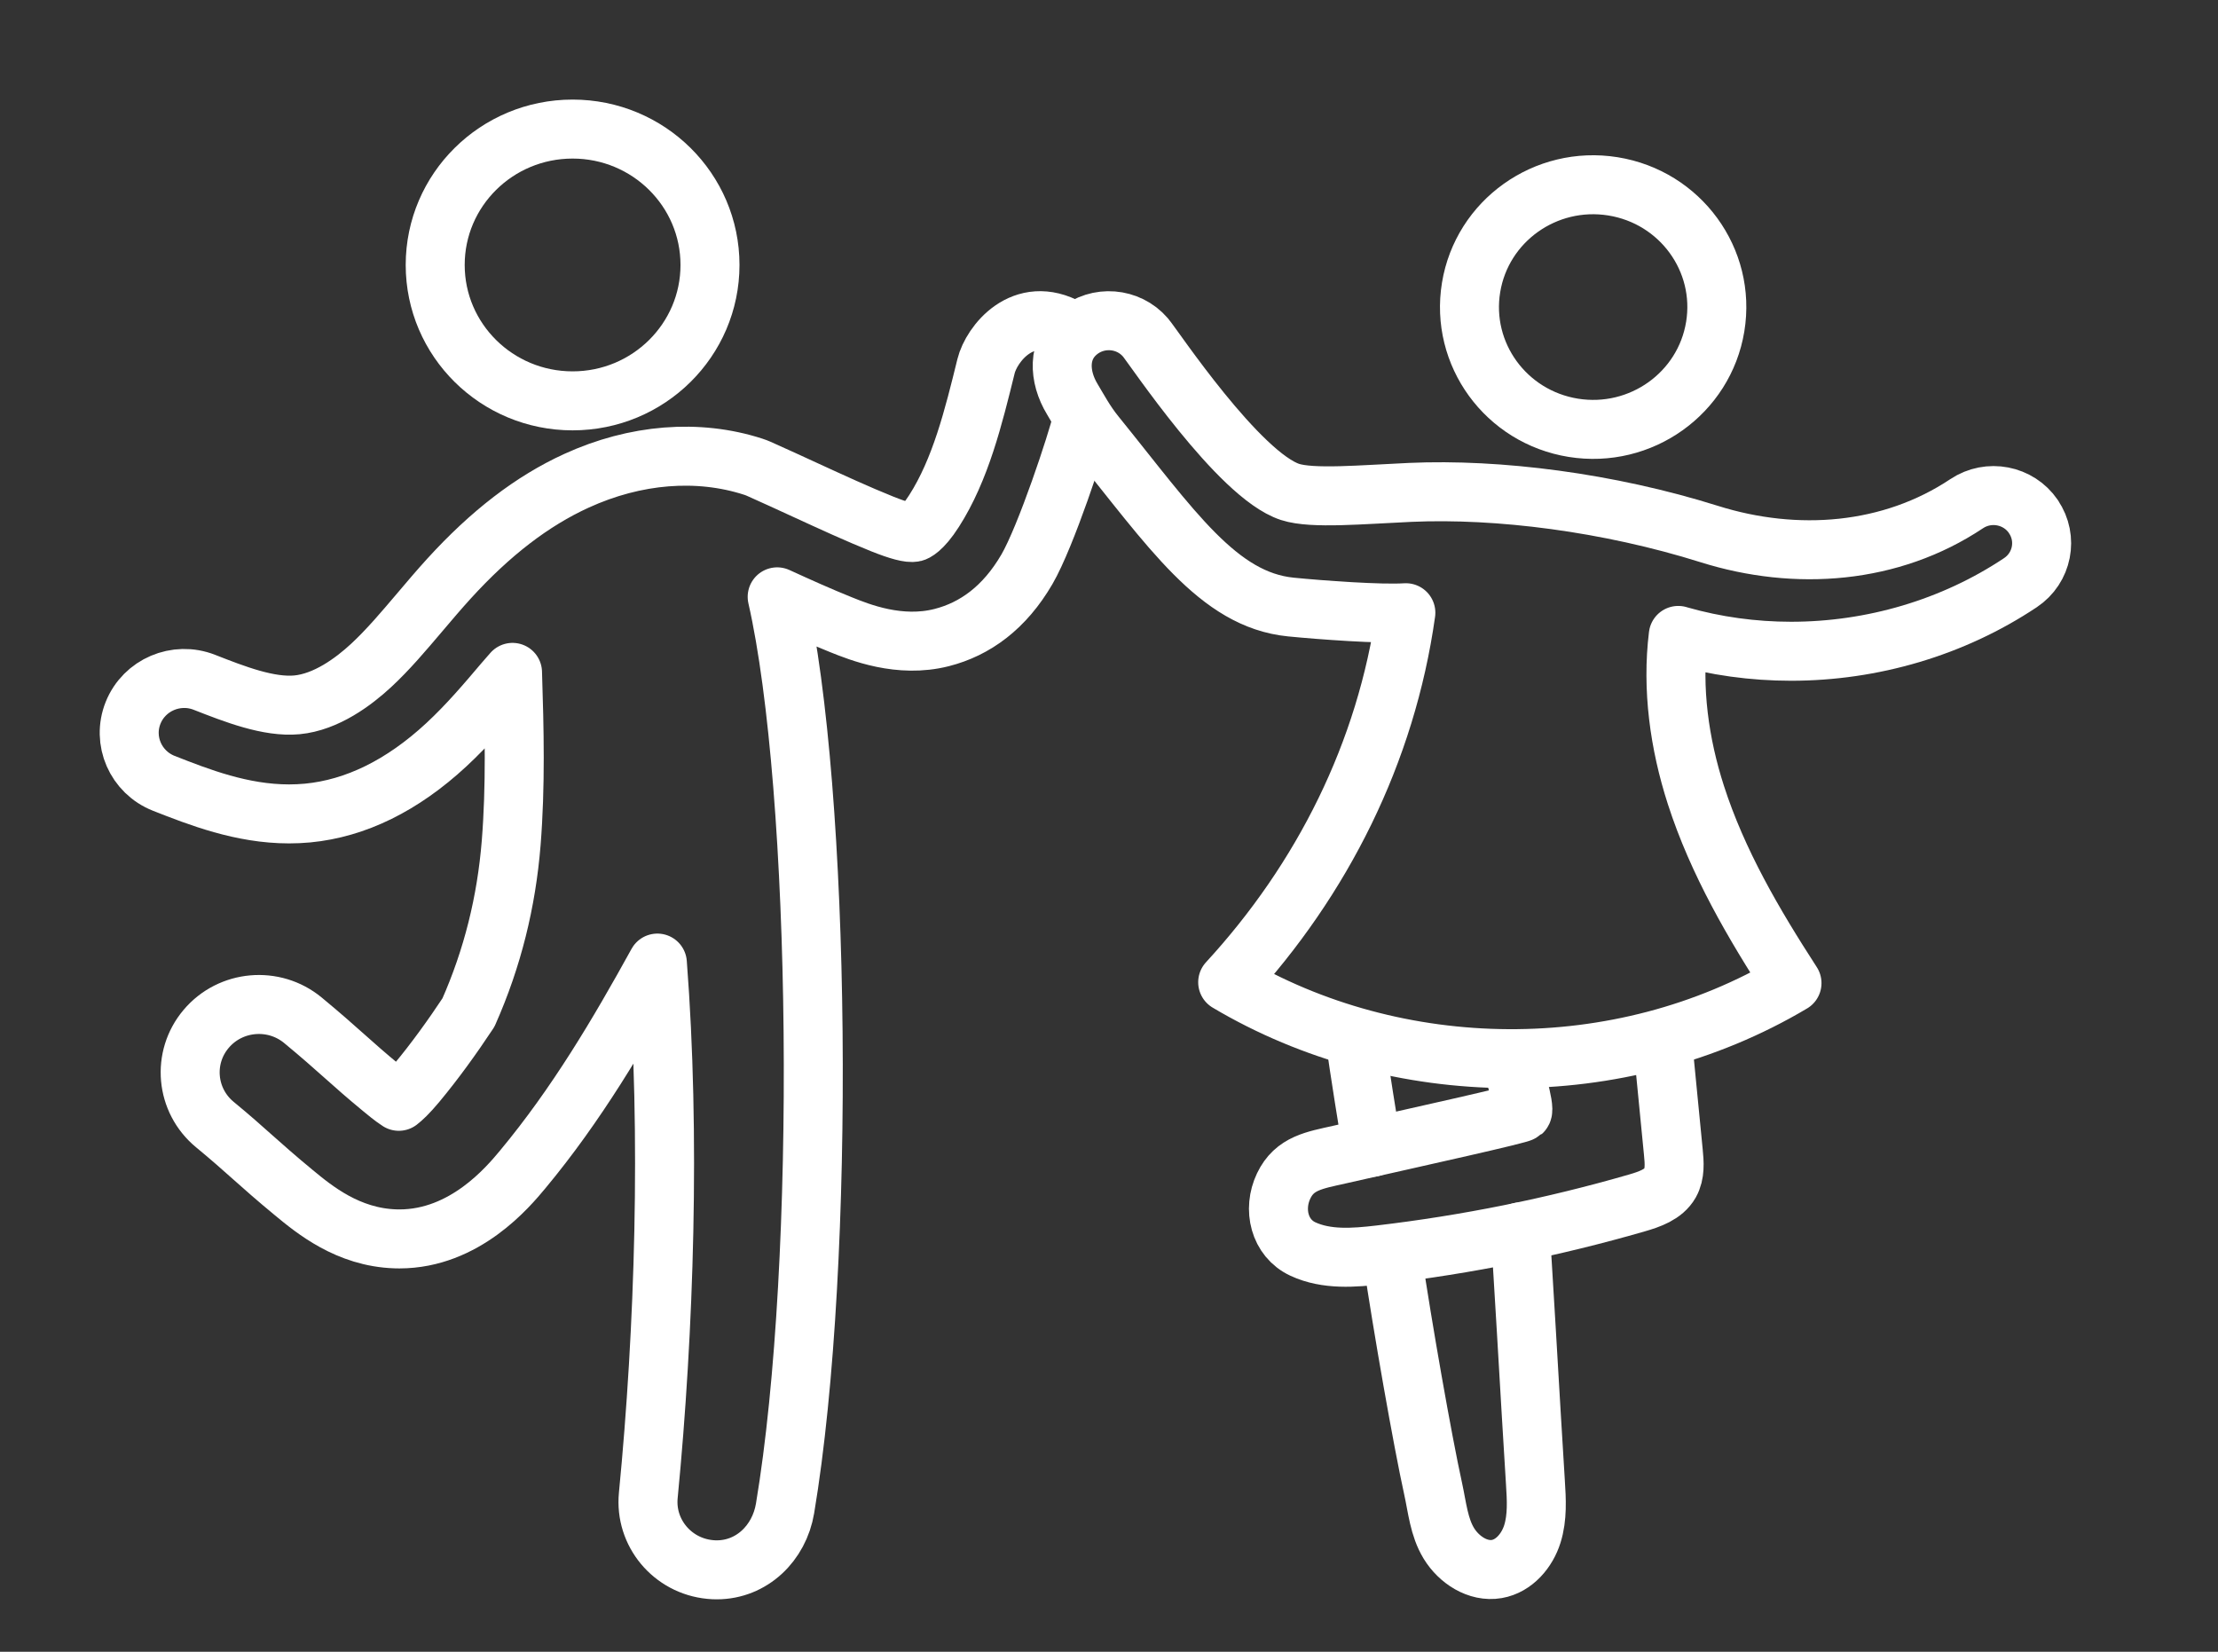 <svg width="94" height="70" viewBox="0 0 94 70" fill="none" xmlns="http://www.w3.org/2000/svg">
<rect x="0" y="0" width="94" height="70" fill="#333333" stroke="none"/>
<path d="M24.267 16.988C27.483 16.988 30.09 14.409 30.09 11.229C30.09 8.048 27.483 5.47 24.267 5.47C21.051 5.47 18.444 8.048 18.444 11.229C18.444 14.409 21.051 16.988 24.267 16.988Z" stroke="white" stroke-width="2.5" stroke-linecap="round" stroke-linejoin="round"/>
<path d="M45.28 13.932C43.347 12.852 42.017 14.592 41.789 15.518C41.258 17.674 40.709 19.904 39.584 21.658C39.066 22.468 38.756 22.555 38.744 22.558C38.55 22.606 38.092 22.486 37.383 22.202C36.332 21.779 35.268 21.289 34.141 20.771C33.508 20.48 32.851 20.177 32.155 19.867C32.079 19.834 32.002 19.804 31.923 19.779C29.588 19.022 26.928 19.234 24.43 20.376C22.555 21.233 20.787 22.591 19.023 24.528C18.599 24.994 18.19 25.476 17.783 25.957C17.092 26.771 16.44 27.542 15.729 28.201C14.977 28.898 13.82 29.754 12.584 29.871C11.388 29.983 9.94 29.417 8.665 28.917C7.471 28.447 6.116 29.025 5.641 30.208C5.166 31.391 5.751 32.729 6.947 33.199C8.434 33.783 10.244 34.493 12.251 34.493C12.508 34.493 12.768 34.481 13.032 34.457C15.075 34.262 17.054 33.289 18.918 31.561C19.832 30.713 20.606 29.799 21.355 28.915C21.475 28.774 21.6 28.636 21.721 28.495C21.799 30.909 21.856 33.321 21.664 35.727C21.463 38.216 20.875 40.608 19.853 42.911C19.162 43.953 18.437 44.961 17.652 45.905C17.287 46.343 17.044 46.564 16.901 46.673C16.664 46.523 16.33 46.246 16.185 46.125C15.498 45.559 15.059 45.167 14.593 44.752C14.108 44.321 13.607 43.874 12.838 43.239C11.604 42.22 9.767 42.383 8.737 43.603C7.705 44.823 7.871 46.639 9.105 47.658C9.792 48.225 10.232 48.617 10.697 49.032C11.182 49.462 11.683 49.91 12.452 50.544C13.31 51.253 14.745 52.439 16.759 52.502C16.815 52.503 16.869 52.505 16.924 52.505C19.702 52.505 21.539 50.297 22.15 49.563C24.431 46.821 26.21 43.808 27.86 40.815C28.421 48.077 28.157 56.365 27.475 63.373C27.32 64.956 28.493 66.362 30.093 66.515C30.188 66.525 30.283 66.529 30.375 66.529C31.858 66.529 33.024 65.401 33.271 63.926C35.03 53.416 34.792 33.438 32.937 25.294C33.84 25.707 34.725 26.106 35.627 26.469C36.438 26.796 38.124 27.475 39.909 27.02C41.322 26.66 42.573 25.755 43.521 24.127C44.33 22.738 45.652 18.718 45.853 17.851" stroke="white" stroke-width="2.5" stroke-linecap="round" stroke-linejoin="round"/>
<path d="M70.505 44.612C70.642 46.018 70.78 47.423 70.917 48.829C70.961 49.272 70.997 49.747 70.778 50.136C70.501 50.622 69.91 50.825 69.368 50.982C65.809 52.011 62.162 52.746 58.479 53.178C57.383 53.307 56.219 53.398 55.219 52.934C54.218 52.47 53.931 51.247 54.403 50.259C54.866 49.289 55.71 49.171 56.766 48.932C60.317 48.128 64.395 47.231 64.513 47.125C64.666 46.987 64.111 45.242 64.09 45.038" stroke="white" stroke-width="2.5" stroke-linecap="round" stroke-linejoin="round"/>
<path d="M59.006 53.282C59.443 56.243 60.286 61.044 60.738 63.098C60.912 63.887 60.983 64.722 61.406 65.412C61.83 66.103 62.632 66.633 63.437 66.494C64.171 66.366 64.721 65.714 64.942 65.009C65.163 64.306 65.118 63.55 65.071 62.814C64.888 59.968 64.44 51.929 64.418 52.212" stroke="white" stroke-width="2.5" stroke-linecap="round" stroke-linejoin="round"/>
<path d="M57.465 44.239C57.547 44.932 58.057 48.121 58.151 48.62" stroke="white" stroke-width="2.5" stroke-linecap="round" stroke-linejoin="round"/>
<path d="M72.692 13.844C73.156 11.018 71.216 8.356 68.358 7.897C65.501 7.439 62.809 9.357 62.345 12.183C61.882 15.009 63.822 17.671 66.679 18.13C69.536 18.588 72.228 16.669 72.692 13.844Z" stroke="white" stroke-width="2.5" stroke-linecap="round" stroke-linejoin="round"/>
<path d="M86.176 21.89C85.546 20.968 84.281 20.724 83.347 21.347C80.141 23.485 76.126 23.791 72.44 22.633C68.16 21.288 63.495 20.702 59.772 20.867C57.718 20.959 55.618 21.155 54.676 20.849C52.498 20.141 48.881 14.69 48.544 14.299C47.814 13.452 46.527 13.351 45.671 14.073C44.814 14.796 44.866 15.96 45.443 16.915C45.709 17.356 45.991 17.893 46.421 18.424C49.642 22.402 51.624 25.421 54.708 25.726C55.992 25.853 58.508 26.037 59.581 25.967C58.747 31.89 56.045 37.263 52.03 41.627C59.18 45.876 68.644 46.004 75.946 41.664C74.317 39.15 72.79 36.538 71.873 33.692C71.171 31.516 70.849 29.184 71.126 26.929C71.138 26.933 71.149 26.937 71.163 26.941C72.709 27.382 74.308 27.6 75.908 27.6C79.34 27.6 82.766 26.602 85.627 24.693C86.561 24.07 86.807 22.818 86.177 21.896L86.176 21.89Z" stroke="white" stroke-width="2.5" stroke-linecap="round" stroke-linejoin="round"/>
</svg>
